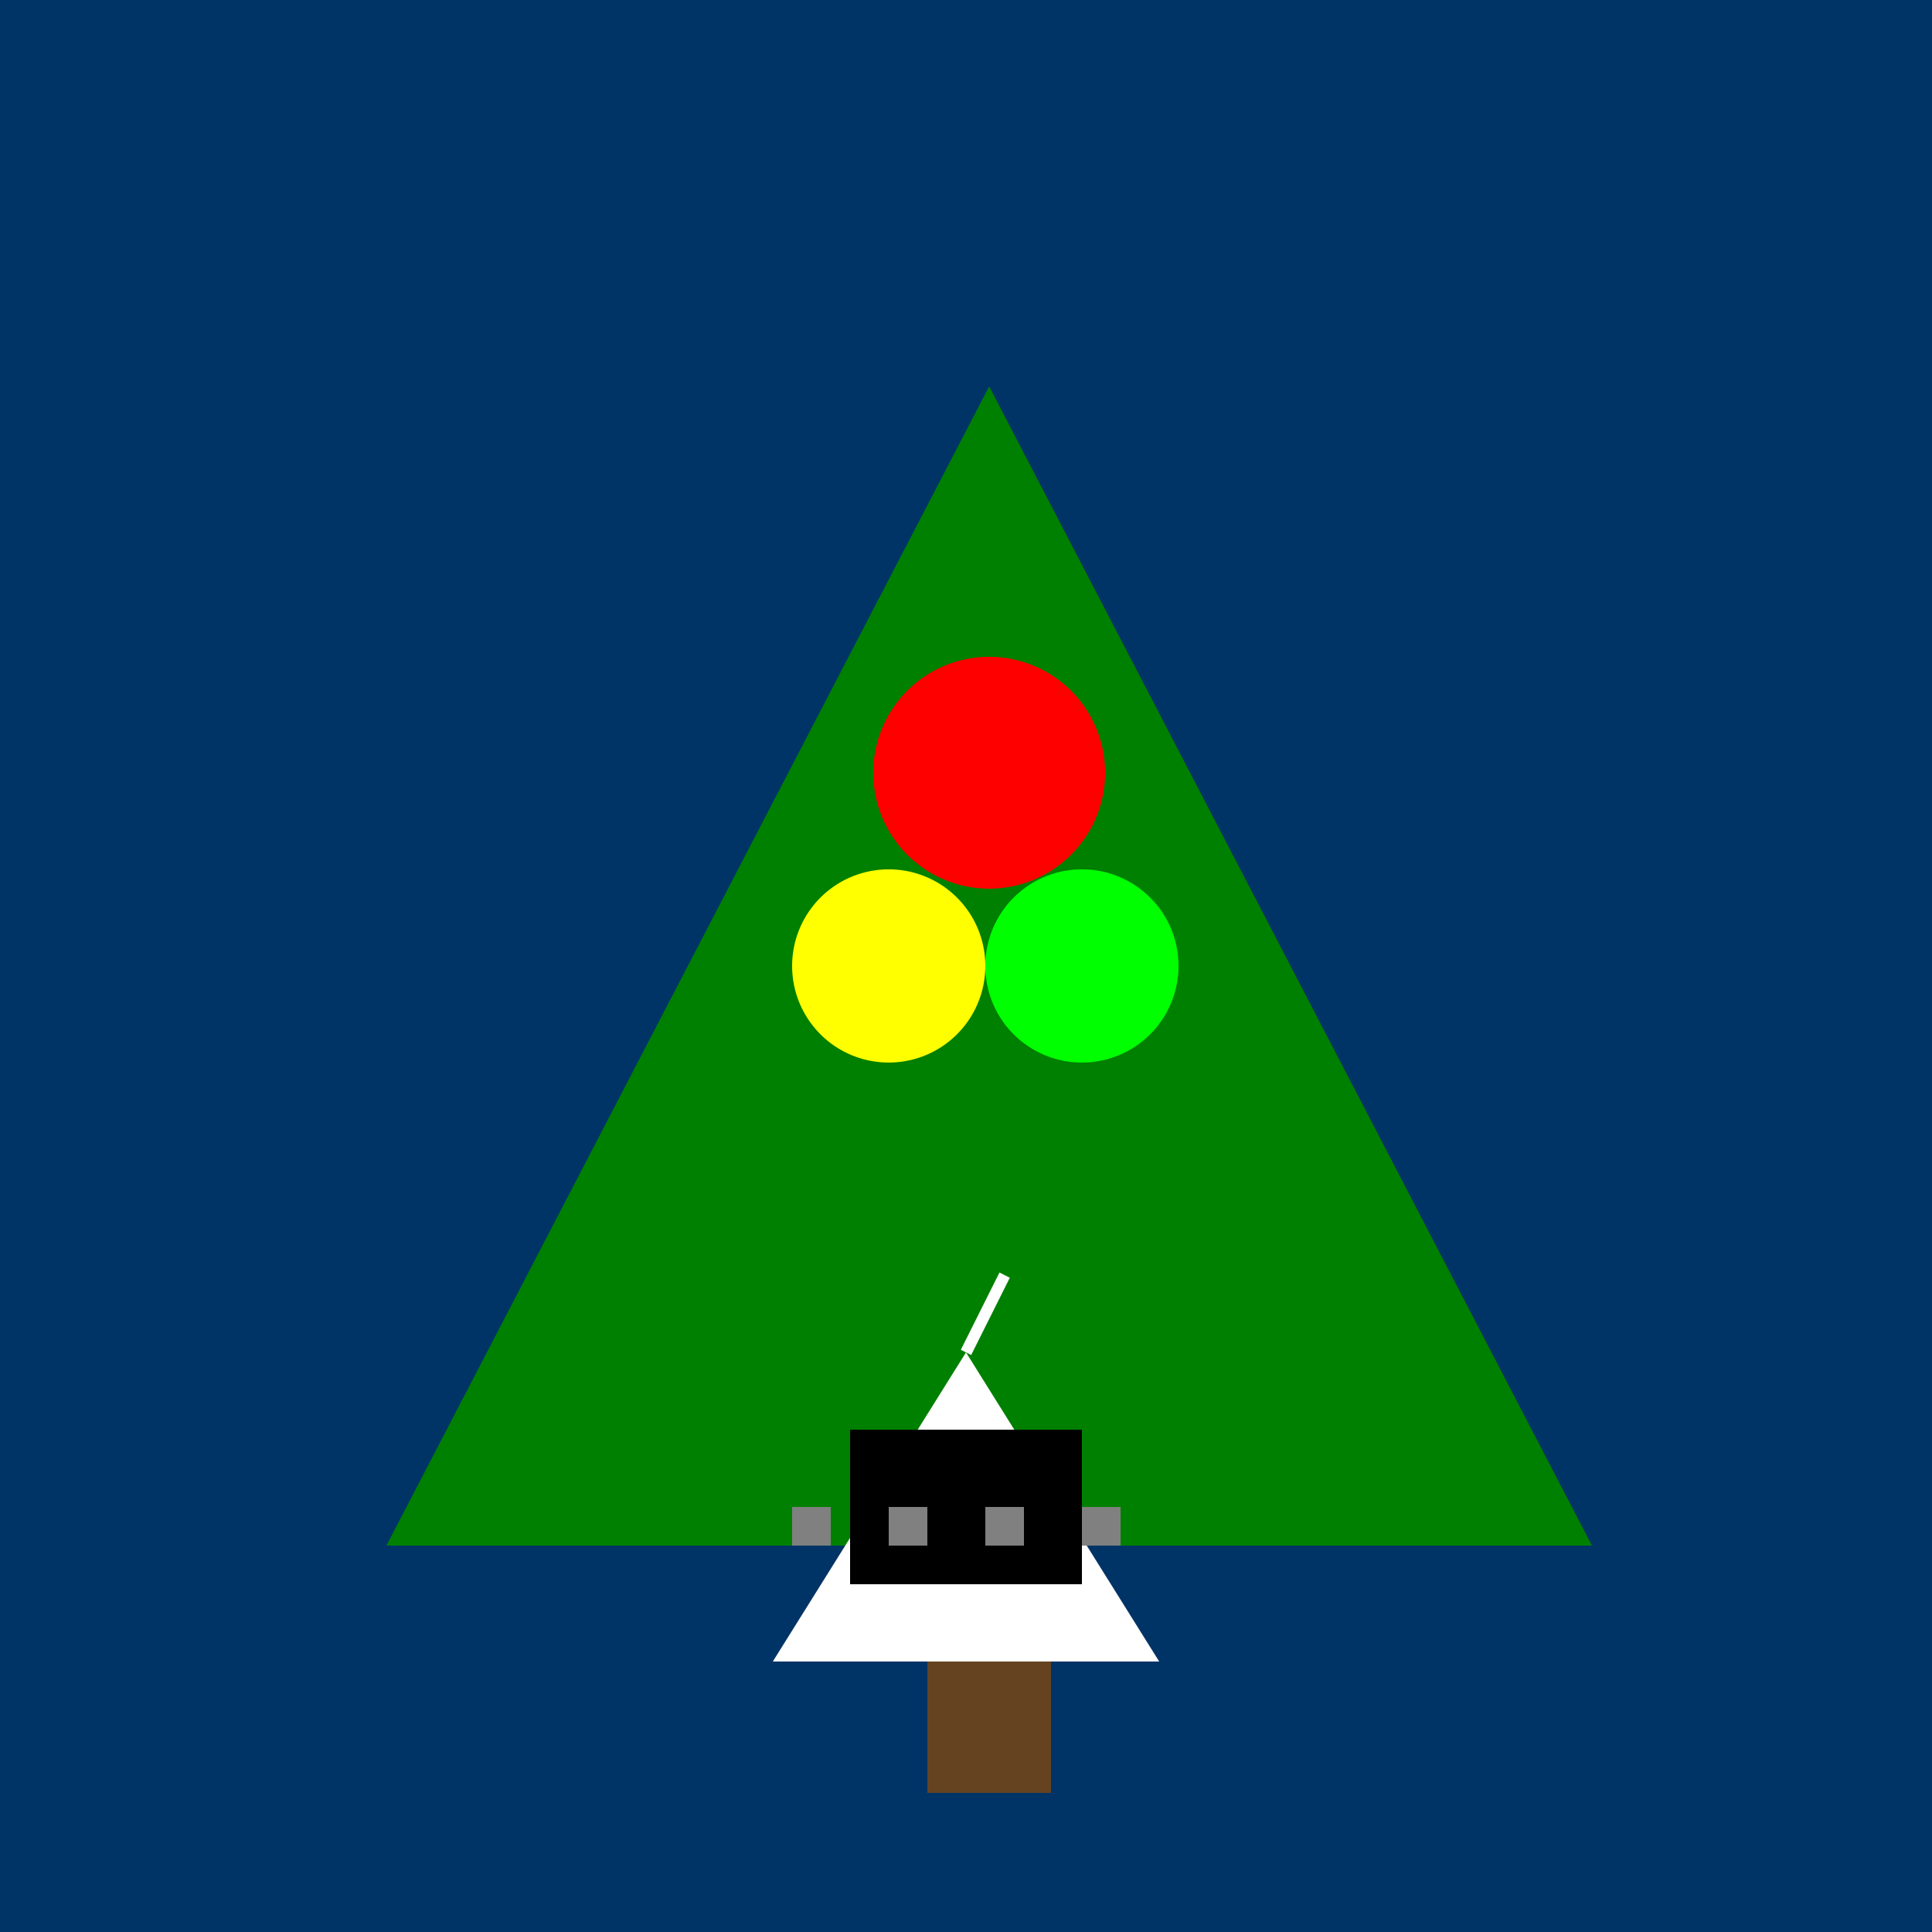 <!--

Generated by DrawGPT.
Free, open source, AI generated images in SVG, PNG, and HTML Canvas format.
https://drawgpt.ai

Created: 2023-12-16T01:21:48.964Z
Link: https://drawgpt.ai/prompt/134587/

-->
<svg xmlns="http://www.w3.org/2000/svg" xmlns:xlink="http://www.w3.org/1999/xlink" width="500" height="500"><defs/><g><rect fill="#003366" stroke="none" x="0" y="0" width="512" height="512"/><path fill="#008000" stroke="none" paint-order="stroke fill markers" d=" M 256 100 L 100 400 L 412 400 Z"/><rect fill="#654321" stroke="none" x="240" y="400" width="32" height="64"/><path fill="#ff0000" stroke="none" paint-order="stroke fill markers" d=" M 286 200 A 30 30 0 1 1 286 199.97"/><path fill="#ffff00" stroke="none" paint-order="stroke fill markers" d=" M 255 250 A 25 25 0 1 1 255 249.975"/><path fill="#00ff00" stroke="none" paint-order="stroke fill markers" d=" M 305 250 A 25 25 0 1 1 305 249.975"/><path fill="#ffffff" stroke="none" paint-order="stroke fill markers" d=" M 200 430 L 300 430 L 250 350 Z"/><rect fill="#000000" stroke="none" x="220" y="370" width="60" height="40"/><rect fill="#808080" stroke="none" x="205" y="390" width="10" height="10"/><rect fill="#808080" stroke="none" x="230" y="390" width="10" height="10"/><rect fill="#808080" stroke="none" x="255" y="390" width="10" height="10"/><rect fill="#808080" stroke="none" x="280" y="390" width="10" height="10"/><path fill="none" stroke="#ffffff" paint-order="fill stroke markers" d=" M 250 350 L 260 330" stroke-miterlimit="10" stroke-width="3" stroke-dasharray=""/></g></svg>